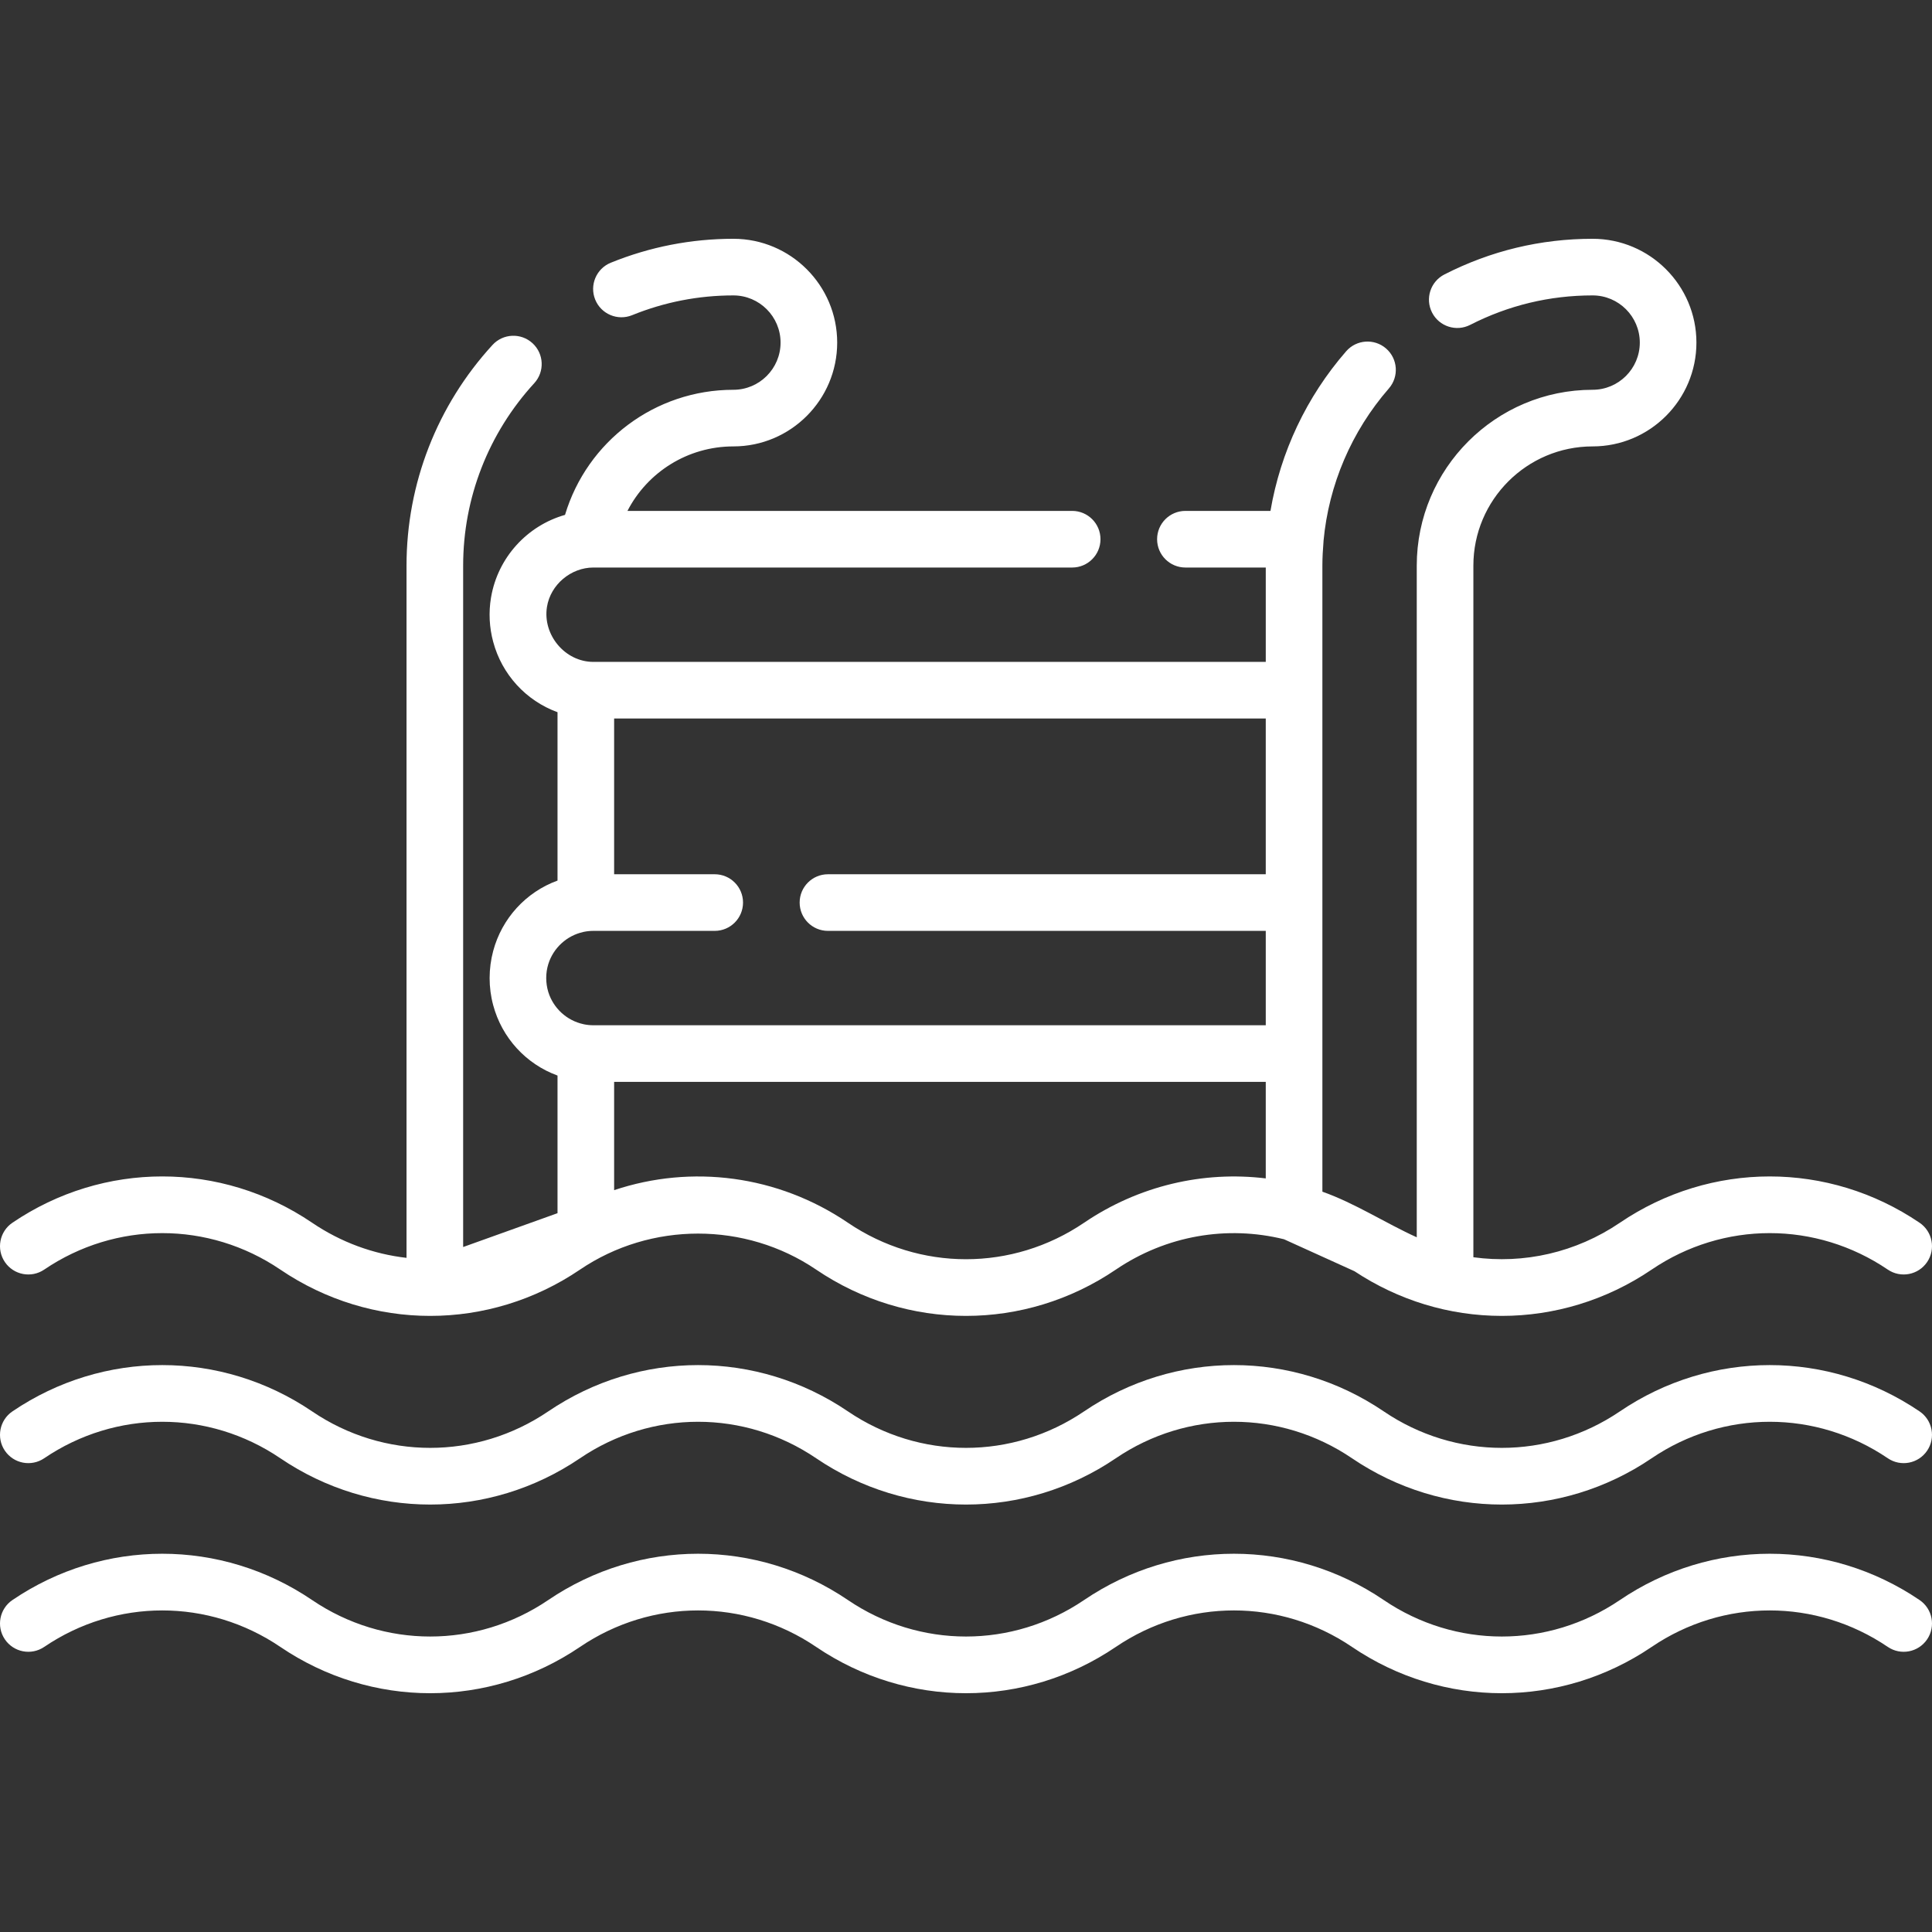 <?xml version="1.0" encoding="iso-8859-1"?>
<!-- Generator: Adobe Illustrator 19.0.0, SVG Export Plug-In . SVG Version: 6.00 Build 0)  -->
<svg xmlns="http://www.w3.org/2000/svg" xmlns:xlink="http://www.w3.org/1999/xlink" version="1.1" id="Layer_1" x="0px" y="0px" viewBox="0 0 512 512" style="enable-background:new 0 0 512 512;" xml:space="preserve" width="512px" height="512px">
<rect x="0" y="0" width="512" height="512" fill="#333333" stroke="none"/>
<g>
	<g>
		<path d="M508.707,374.033c-24.123-16.36-55.298-16.36-79.421,0c-19.007,12.891-43.57,12.891-62.577,0    c-24.123-16.36-55.298-16.36-79.421,0c-19.007,12.891-43.571,12.891-62.578,0c-24.123-16.36-55.298-16.36-79.421,0    c-19.007,12.891-43.57,12.89-62.577,0c-24.123-16.36-55.298-16.36-79.421,0c-3.429,2.326-4.325,6.991-1.999,10.421    c2.326,3.429,6.991,4.324,10.421,1.999c19.007-12.89,43.57-12.89,62.577,0c24.123,16.36,55.298,16.361,79.421,0    c19.008-12.89,43.571-12.89,62.577,0c24.124,16.361,55.299,16.361,79.422,0c19.007-12.89,43.569-12.891,62.577,0    c12.063,8.181,25.884,12.271,39.71,12.27c13.822-0.001,27.65-4.091,39.71-12.27c19.007-12.889,43.57-12.89,62.577,0    c3.431,2.326,8.095,1.432,10.421-1.999C513.031,381.025,512.137,376.359,508.707,374.033z" fill="#FFFFFF"/>
	</g>
</g>
<g>
	<g>
		<path d="M508.707,424.028c-24.123-16.36-55.298-16.36-79.421,0c-19.007,12.891-43.57,12.892-62.577,0    c-24.123-16.36-55.298-16.36-79.421,0c-19.007,12.891-43.571,12.891-62.578,0c-24.123-16.36-55.298-16.36-79.421,0    c-19.007,12.891-43.57,12.89-62.577,0c-24.123-16.36-55.298-16.36-79.421,0c-3.429,2.326-4.325,6.991-1.999,10.421    c2.326,3.43,6.991,4.325,10.421,1.999c19.007-12.89,43.57-12.89,62.577,0c24.123,16.361,55.297,16.361,79.421,0    c19.008-12.89,43.571-12.89,62.577,0c24.124,16.361,55.299,16.361,79.422,0c19.007-12.89,43.569-12.891,62.577,0    c12.063,8.181,25.884,12.271,39.71,12.27c13.822-0.001,27.65-4.091,39.71-12.27c19.007-12.889,43.57-12.89,62.577,0    c3.431,2.327,8.095,1.432,10.421-1.999C513.032,431.019,512.138,426.353,508.707,424.028z" fill="#FFFFFF"/>
	</g>
</g>
<g>
	<g>
		<path d="M508.707,324.039c-24.123-16.36-55.298-16.36-79.421,0c-11.701,7.936-25.507,10.978-38.827,9.143V149.902    c0-17.423,14.175-31.599,31.599-31.599c15.169,0,27.51-12.34,27.51-27.51c0-15.169-12.341-27.51-27.51-27.51    c-13.788,0-27.004,3.181-39.281,9.454c-3.689,1.886-5.153,6.405-3.267,10.095c1.886,3.69,6.407,5.151,10.095,3.267    c10.144-5.184,21.063-7.812,32.454-7.812c6.896,0,12.505,5.609,12.505,12.505s-5.609,12.505-12.505,12.505    c-25.697,0-46.605,20.907-46.605,46.604v177.996c-8.424-3.821-16.277-8.996-25.009-12.088V149.902    c0-2.118,0.123-4.235,0.298-6.344c0.006-0.074,0.004-0.147,0.008-0.22c1.377-14.865,7.401-29.01,17.311-40.39    c2.722-3.125,2.395-7.864-0.73-10.585c-3.125-2.722-7.864-2.394-10.585,0.73c-10.519,12.078-17.403,26.738-20.061,42.302h-22.54    c-4.144,0-7.503,3.359-7.503,7.503c0,4.143,3.359,7.503,7.503,7.503h21.295v25.009c0,0-178.102,0-178.188,0    c-7.537,0-13.489-7.18-12.301-14.585c0.944-5.892,6.343-10.424,12.301-10.424h126.883c4.143,0,7.503-3.359,7.503-7.503    c0-4.144-3.359-7.503-7.503-7.503H166.283c5.3-10.278,15.987-17.093,28.07-17.093c15.17,0,27.51-12.341,27.51-27.51    s-12.34-27.51-27.51-27.51c-11.19,0-22.12,2.134-32.487,6.342c-3.839,1.559-5.688,5.935-4.13,9.775    c1.56,3.839,5.936,5.687,9.775,4.13c8.565-3.477,17.595-5.241,26.842-5.241c6.896,0,12.505,5.609,12.505,12.505    s-5.609,12.505-12.505,12.505c-20.778,0-38.767,13.658-44.617,33.151c-10.063,2.863-17.787,11.319-19.588,21.781    c-0.01,0.055-0.02,0.11-0.03,0.165c-0.65,3.881-0.445,7.894,0.581,11.692c2.306,8.621,8.658,15.597,17.049,18.654v44.622    c-8.391,3.058-14.743,10.033-17.049,18.654c-1.248,4.667-1.268,9.669,0,14.361c2.306,8.621,8.658,15.597,17.049,18.654v36.473    l-25.009,8.968V149.902c0-17.927,6.691-35.097,18.842-48.348c2.8-3.054,2.595-7.8-0.459-10.601    c-3.054-2.801-7.801-2.595-10.601,0.459c-14.695,16.026-22.788,36.797-22.788,58.488v183.445c-8.758-1-17.341-4.102-25.019-9.308    c-24.123-16.36-55.298-16.36-79.421,0c-3.429,2.326-4.325,6.991-1.999,10.421c2.326,3.429,6.991,4.325,10.421,1.999    c19.007-12.89,43.57-12.89,62.577,0c24.123,16.36,55.298,16.361,79.421,0c18.758-12.719,43.817-12.723,62.577,0    c24.124,16.36,55.299,16.36,79.422,0c13.393-9.082,29.544-11.756,44.566-8.039l18.672,8.469    c11.611,7.693,25.095,11.841,39.049,11.84c13.822-0.001,27.65-4.091,39.71-12.27c19.007-12.889,43.57-12.89,62.577,0    c3.431,2.326,8.095,1.432,10.421-1.999C513.031,331.03,512.137,326.365,508.707,324.039z M335.437,312.289    c-16.554-2.009-33.628,1.903-48.149,11.75c-19.007,12.891-43.571,12.891-62.578,0c-18.615-12.624-41.426-15.497-61.959-8.637    V286.71h172.687V312.289z M335.439,271.703c0,0-178.137,0-178.189,0c-0.827,0-1.685-0.086-2.497-0.251    c-0.054-0.011-0.105-0.028-0.159-0.039c-4.398-0.955-7.941-4.227-9.275-8.472c-0.004-0.013-0.009-0.026-0.013-0.039    c-0.728-2.383-0.741-5.025,0-7.408c0.004-0.013,0.009-0.026,0.013-0.039c1.334-4.245,4.878-7.516,9.275-8.472    c0.054-0.011,0.105-0.028,0.159-0.039c0.821-0.167,1.659-0.251,2.497-0.251h32.157c4.143,0,7.503-3.359,7.503-7.503    c0-4.143-3.359-7.503-7.503-7.503h-26.656v-41.273h172.687v41.274h0h-116.02c-4.143,0-7.503,3.359-7.503,7.503    s3.359,7.503,7.503,7.503h116.021V271.703z" fill="#FFFFFF"/>
	</g>
</g>
<g>
</g>
<g>
</g>
<g>
</g>
<g>
</g>
<g>
</g>
<g>
</g>
<g>
</g>
<g>
</g>
<g>
</g>
<g>
</g>
<g>
</g>
<g>
</g>
<g>
</g>
<g>
</g>
<g>
</g>
</svg>
